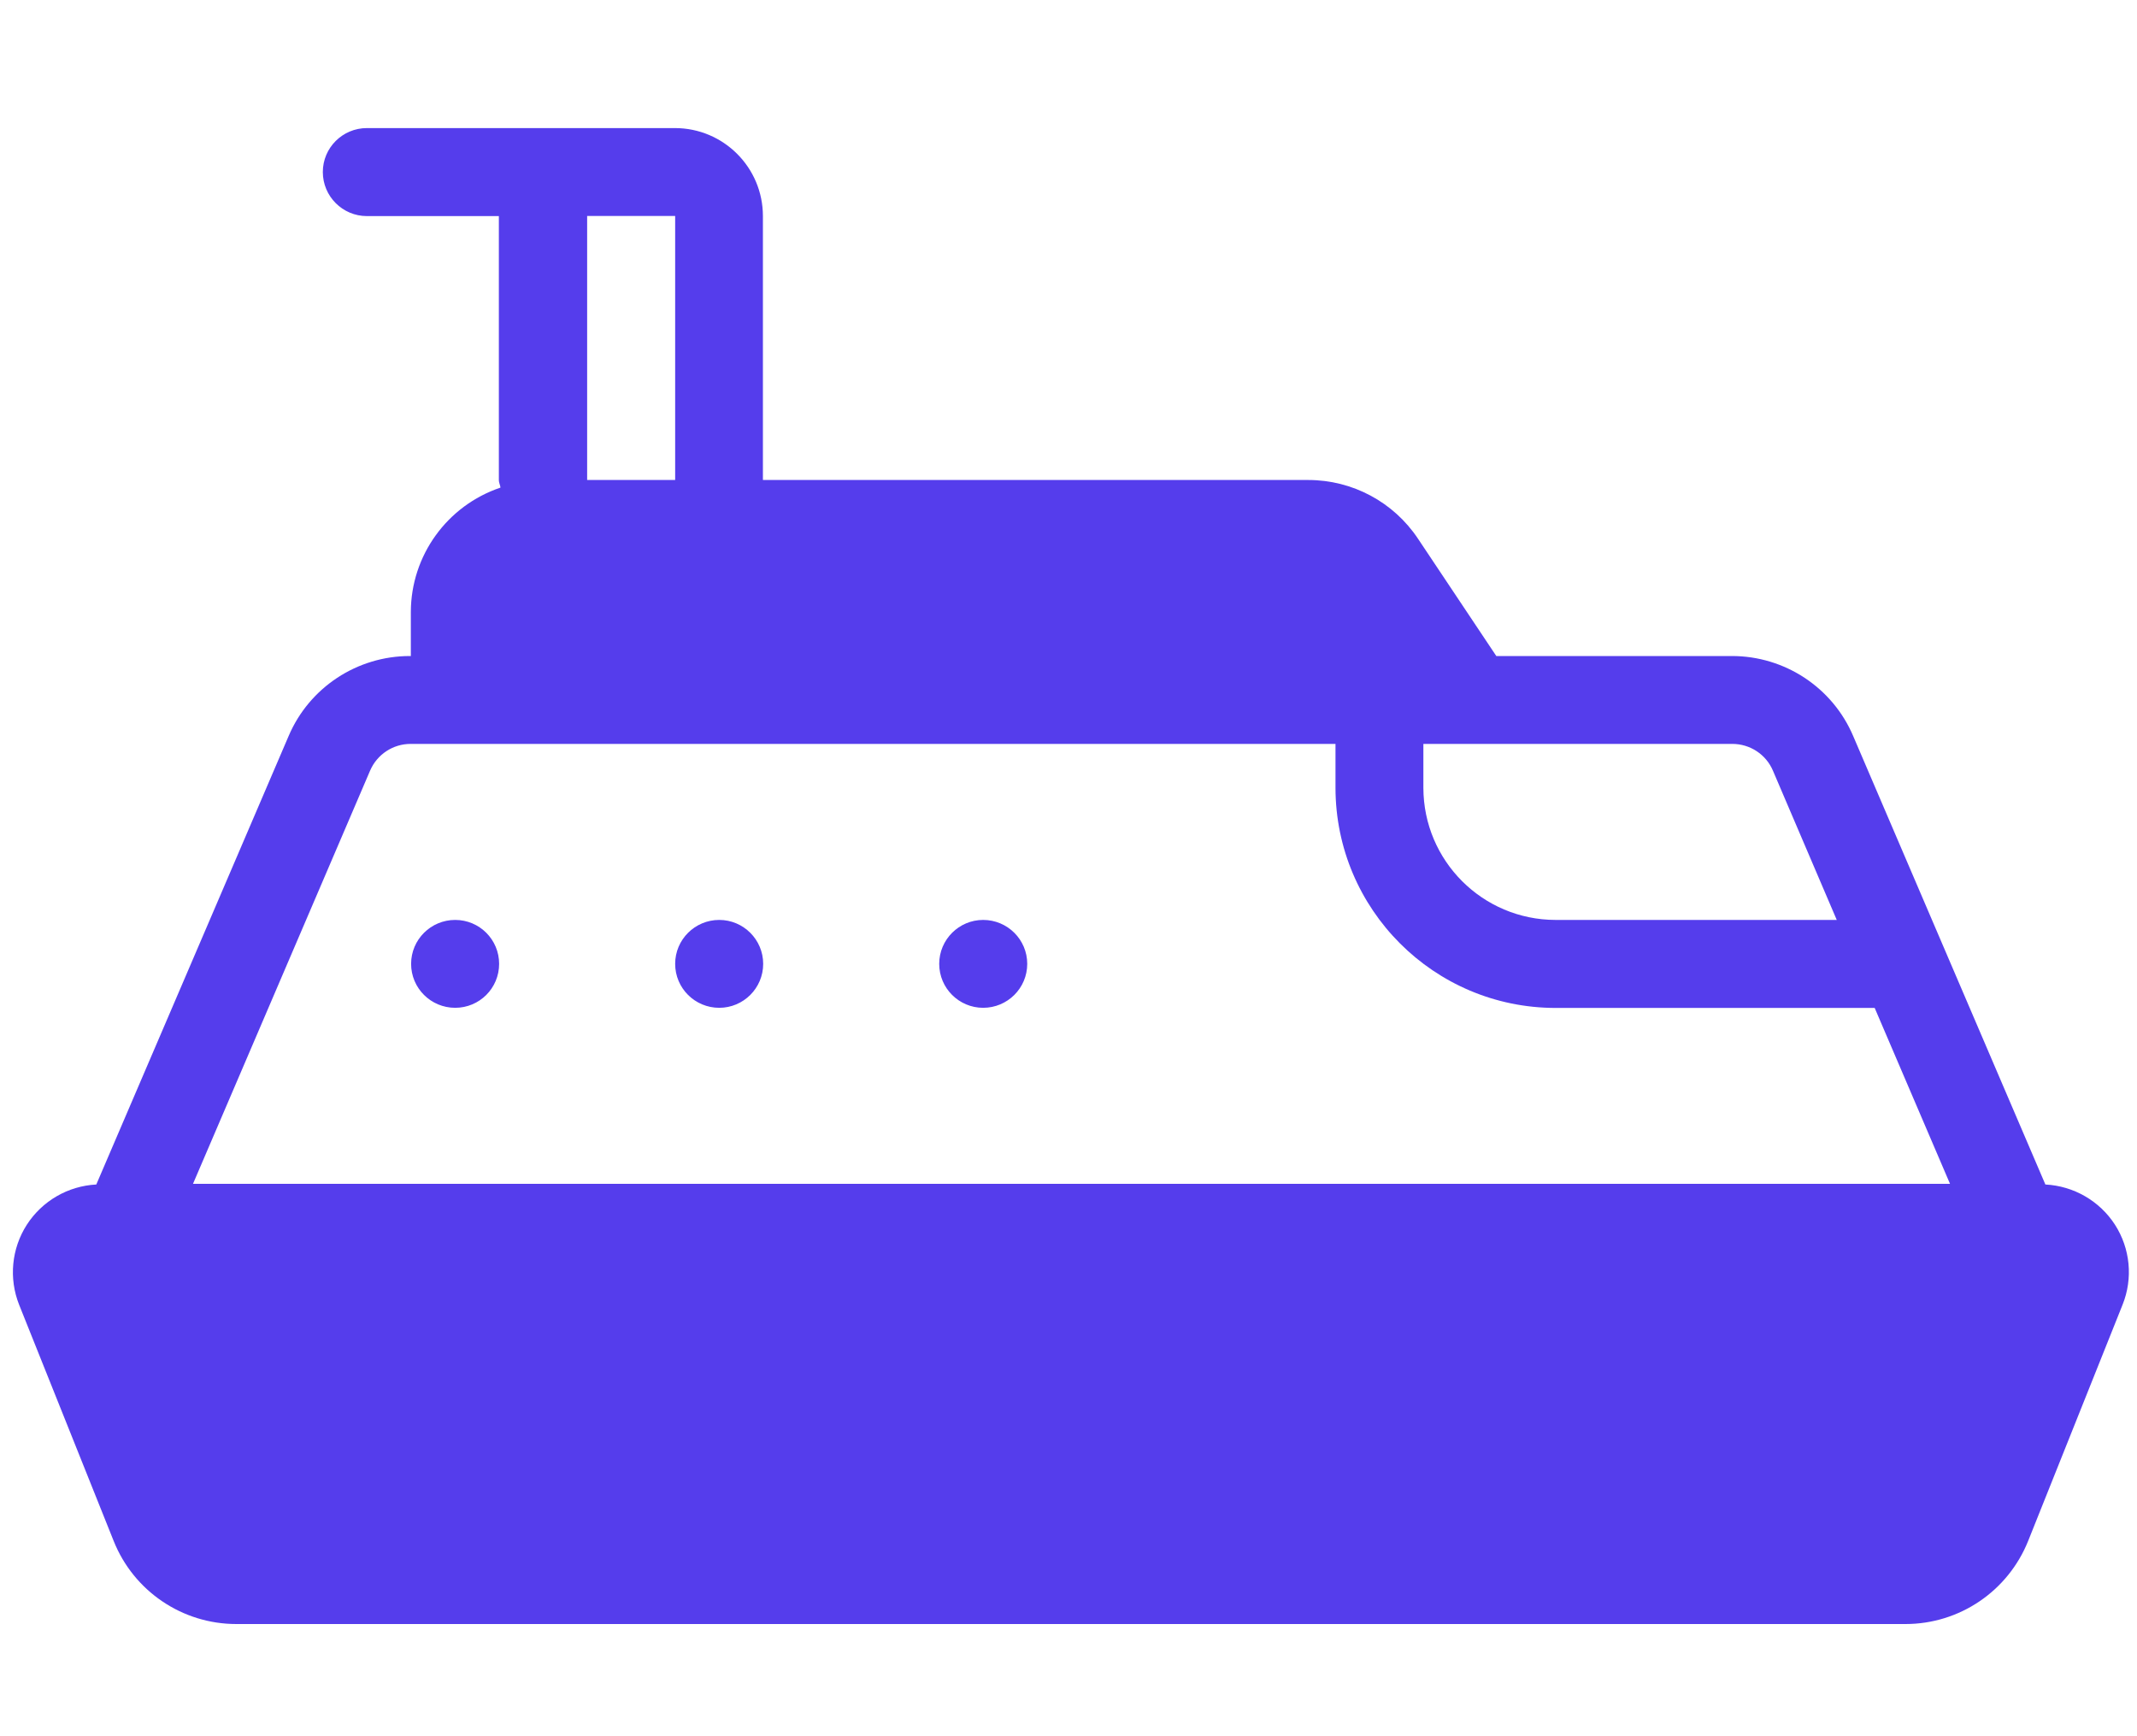 <svg width="16" height="13" viewBox="0 0 16 13" fill="none" xmlns="http://www.w3.org/2000/svg">
<path fill-rule="evenodd" clip-rule="evenodd" d="M15.314 8.869L13.875 5.511C13.72 5.147 13.362 4.912 12.967 4.912H11.203L10.617 4.034C10.434 3.759 10.126 3.594 9.795 3.594H5.712V1.618C5.712 1.254 5.417 0.959 5.053 0.959H2.747C2.565 0.959 2.417 1.106 2.417 1.288C2.417 1.47 2.565 1.618 2.747 1.618H3.735V3.594C3.735 3.605 3.738 3.615 3.741 3.626L3.741 3.626C3.744 3.634 3.746 3.642 3.747 3.651C3.347 3.786 3.077 4.16 3.076 4.582V4.912H3.069C2.674 4.912 2.316 5.147 2.161 5.511L0.721 8.869C0.509 8.88 0.316 8.992 0.201 9.17C0.086 9.349 0.065 9.572 0.143 9.769L0.851 11.538C1.001 11.914 1.365 12.16 1.769 12.16H14.267C14.671 12.16 15.034 11.914 15.185 11.538L15.892 9.769C15.971 9.572 15.95 9.349 15.835 9.17C15.72 8.992 15.526 8.88 15.314 8.869ZM10.657 5.57H12.97C13.102 5.57 13.222 5.648 13.274 5.77L13.752 6.888H11.646C11.1 6.887 10.658 6.445 10.657 5.899V5.57ZM5.055 1.617H4.396V3.594H5.055V1.617ZM1.445 8.864L2.771 5.77C2.823 5.649 2.942 5.57 3.074 5.57H9.999V5.899C10 6.809 10.737 7.546 11.646 7.547H14.036L14.6 8.864H1.445ZM3.408 7.546C3.59 7.546 3.737 7.399 3.737 7.217C3.737 7.035 3.59 6.888 3.408 6.888C3.226 6.888 3.078 7.035 3.078 7.217C3.078 7.399 3.226 7.546 3.408 7.546ZM5.714 7.217C5.714 7.399 5.566 7.546 5.385 7.546C5.203 7.546 5.055 7.399 5.055 7.217C5.055 7.035 5.203 6.888 5.385 6.888C5.566 6.888 5.714 7.035 5.714 7.217ZM7.361 7.546C7.543 7.546 7.691 7.399 7.691 7.217C7.691 7.035 7.543 6.888 7.361 6.888C7.18 6.888 7.032 7.035 7.032 7.217C7.032 7.399 7.18 7.546 7.361 7.546Z" fill="#553DEC"/>
</svg>
